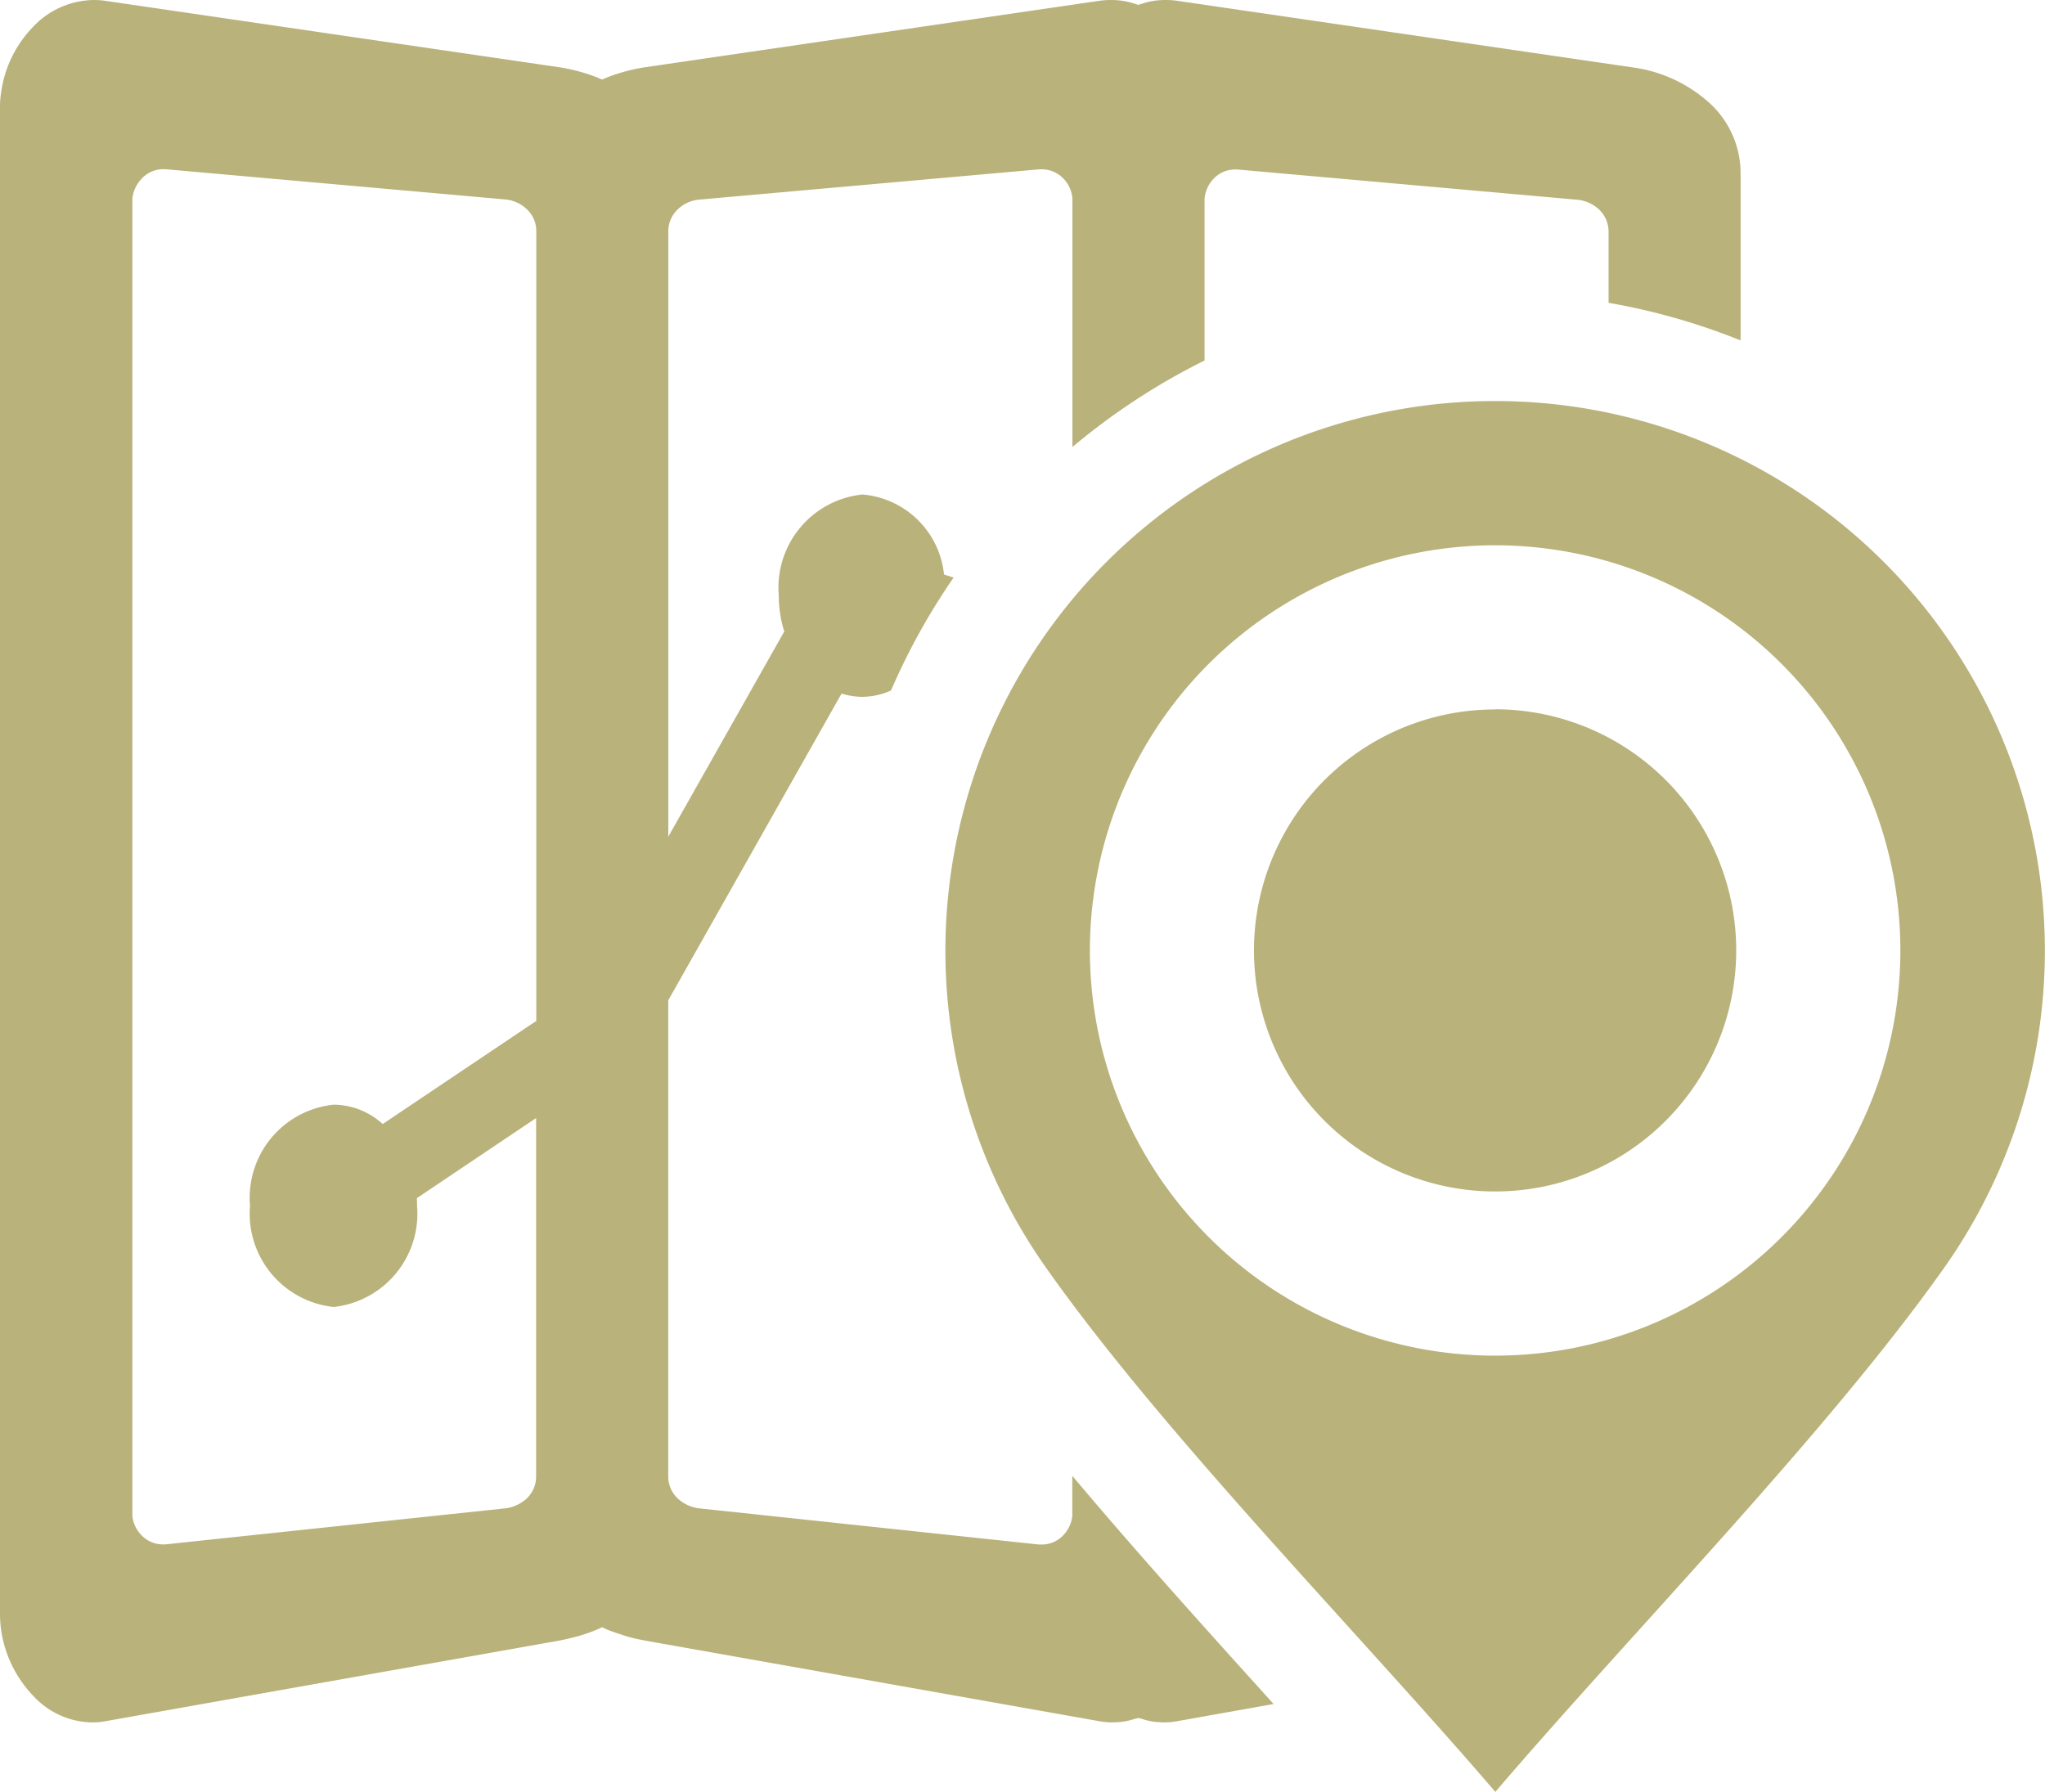 <svg xmlns="http://www.w3.org/2000/svg" xmlns:xlink="http://www.w3.org/1999/xlink" width="47.266" height="41.424" viewBox="0 0 47.266 41.424">
  <defs>
    <clipPath id="clip-path">
      <rect id="長方形_3095" data-name="長方形 3095" width="47.266" height="41.424" fill="#b9b27b"/>
    </clipPath>
  </defs>
  <g id="グループ_2170" data-name="グループ 2170" transform="translate(0 0)">
    <g id="グループ_2169" data-name="グループ 2169" transform="translate(0 0)" clip-path="url(#clip-path)">
      <path id="パス_5044" data-name="パス 5044" d="M12.938,1.556,2.42.017A1.887,1.887,0,0,0,2.162,0a1.965,1.965,0,0,0-1.4.623A2.7,2.7,0,0,0,.029,2.115,2.17,2.17,0,0,0,0,2.484V37.323a2.826,2.826,0,0,0,.04.444,2.774,2.774,0,0,0,.741,1.448,1.883,1.883,0,0,0,1.338.6,1.723,1.723,0,0,0,.293-.023l10.514-1.868q.237-.047.452-.107a3.814,3.814,0,0,0,.416-.146l.124-.056.118.056c.139.055.279.1.422.146s.292.075.452.107L25.424,39.79a1.563,1.563,0,0,0,.4.02,1.43,1.43,0,0,0,.393-.074l.094-.024.091.024a1.406,1.406,0,0,0,.39.074,1.544,1.544,0,0,0,.4-.02l2.245-.4-.1-.111c-1.531-1.693-3.117-3.454-4.553-5.164v.932a.772.772,0,0,1-.222.456.676.676,0,0,1-.5.2h-.04l-.011,0-7.861-.837a.886.886,0,0,1-.487-.229.7.7,0,0,1-.218-.492V23.124l4.006-7.092a1.609,1.609,0,0,0,.479.076,1.646,1.646,0,0,0,.664-.147,15.157,15.157,0,0,1,1.447-2.61l-.222-.071a2.066,2.066,0,0,0-1.888-1.849A2.164,2.164,0,0,0,18,13.768a2.71,2.71,0,0,0,.127.829l-2.681,4.744V5.332a.7.7,0,0,1,.218-.492.813.813,0,0,1,.5-.226l7.857-.7h.044a.691.691,0,0,1,.5.2.746.746,0,0,1,.222.472v5.747a15.382,15.382,0,0,1,3.054-2V4.626l0-.024V4.59a.763.763,0,0,1,.222-.472.684.684,0,0,1,.5-.2H28.6l7.865.7a.852.852,0,0,1,.5.23.71.71,0,0,1,.214.511V7a15.084,15.084,0,0,1,3.051.869V4.023a2.2,2.2,0,0,0-.667-1.594,3.305,3.305,0,0,0-1.84-.873L27.2.017a1.966,1.966,0,0,0-.4-.012,1.616,1.616,0,0,0-.4.079l-.091.028L26.218.084a1.648,1.648,0,0,0-.4-.079,2.017,2.017,0,0,0-.4.012L14.9,1.556a4.171,4.171,0,0,0-.448.095c-.146.04-.289.088-.42.139l-.115.049L13.8,1.789a4.178,4.178,0,0,0-.865-.233M34.563,41.423c-3.165-3.691-7.7-8.3-10.4-12.139a12.706,12.706,0,1,1,20.788,0c-2.7,3.827-7.235,8.448-10.391,12.139m0-28.818a9.366,9.366,0,1,1-9.369,9.368,9.366,9.366,0,0,1,9.369-9.368m0,3.791a5.573,5.573,0,1,1-5.577,5.577A5.57,5.57,0,0,1,34.563,16.4M7.711,25.536a2.162,2.162,0,0,0-1.932,2.335,2.168,2.168,0,0,0,1.932,2.341,2.168,2.168,0,0,0,1.928-2.341c0-.059,0-.115-.005-.174l2.757-1.852v8.3a.694.694,0,0,1-.215.492.9.9,0,0,1-.487.229L3.824,35.7l-.016,0h-.05a.682.682,0,0,1-.484-.207.752.752,0,0,1-.215-.452l0-.02V4.59a.791.791,0,0,1,.219-.464.677.677,0,0,1,.487-.215l.015,0h.039l7.866.7a.827.827,0,0,1,.492.226.685.685,0,0,1,.218.492V23.6L8.845,25.983a1.694,1.694,0,0,0-1.134-.447" transform="translate(0 0)" fill="#b9b27b" fill-rule="evenodd"/>
    </g>
  </g>
</svg>

